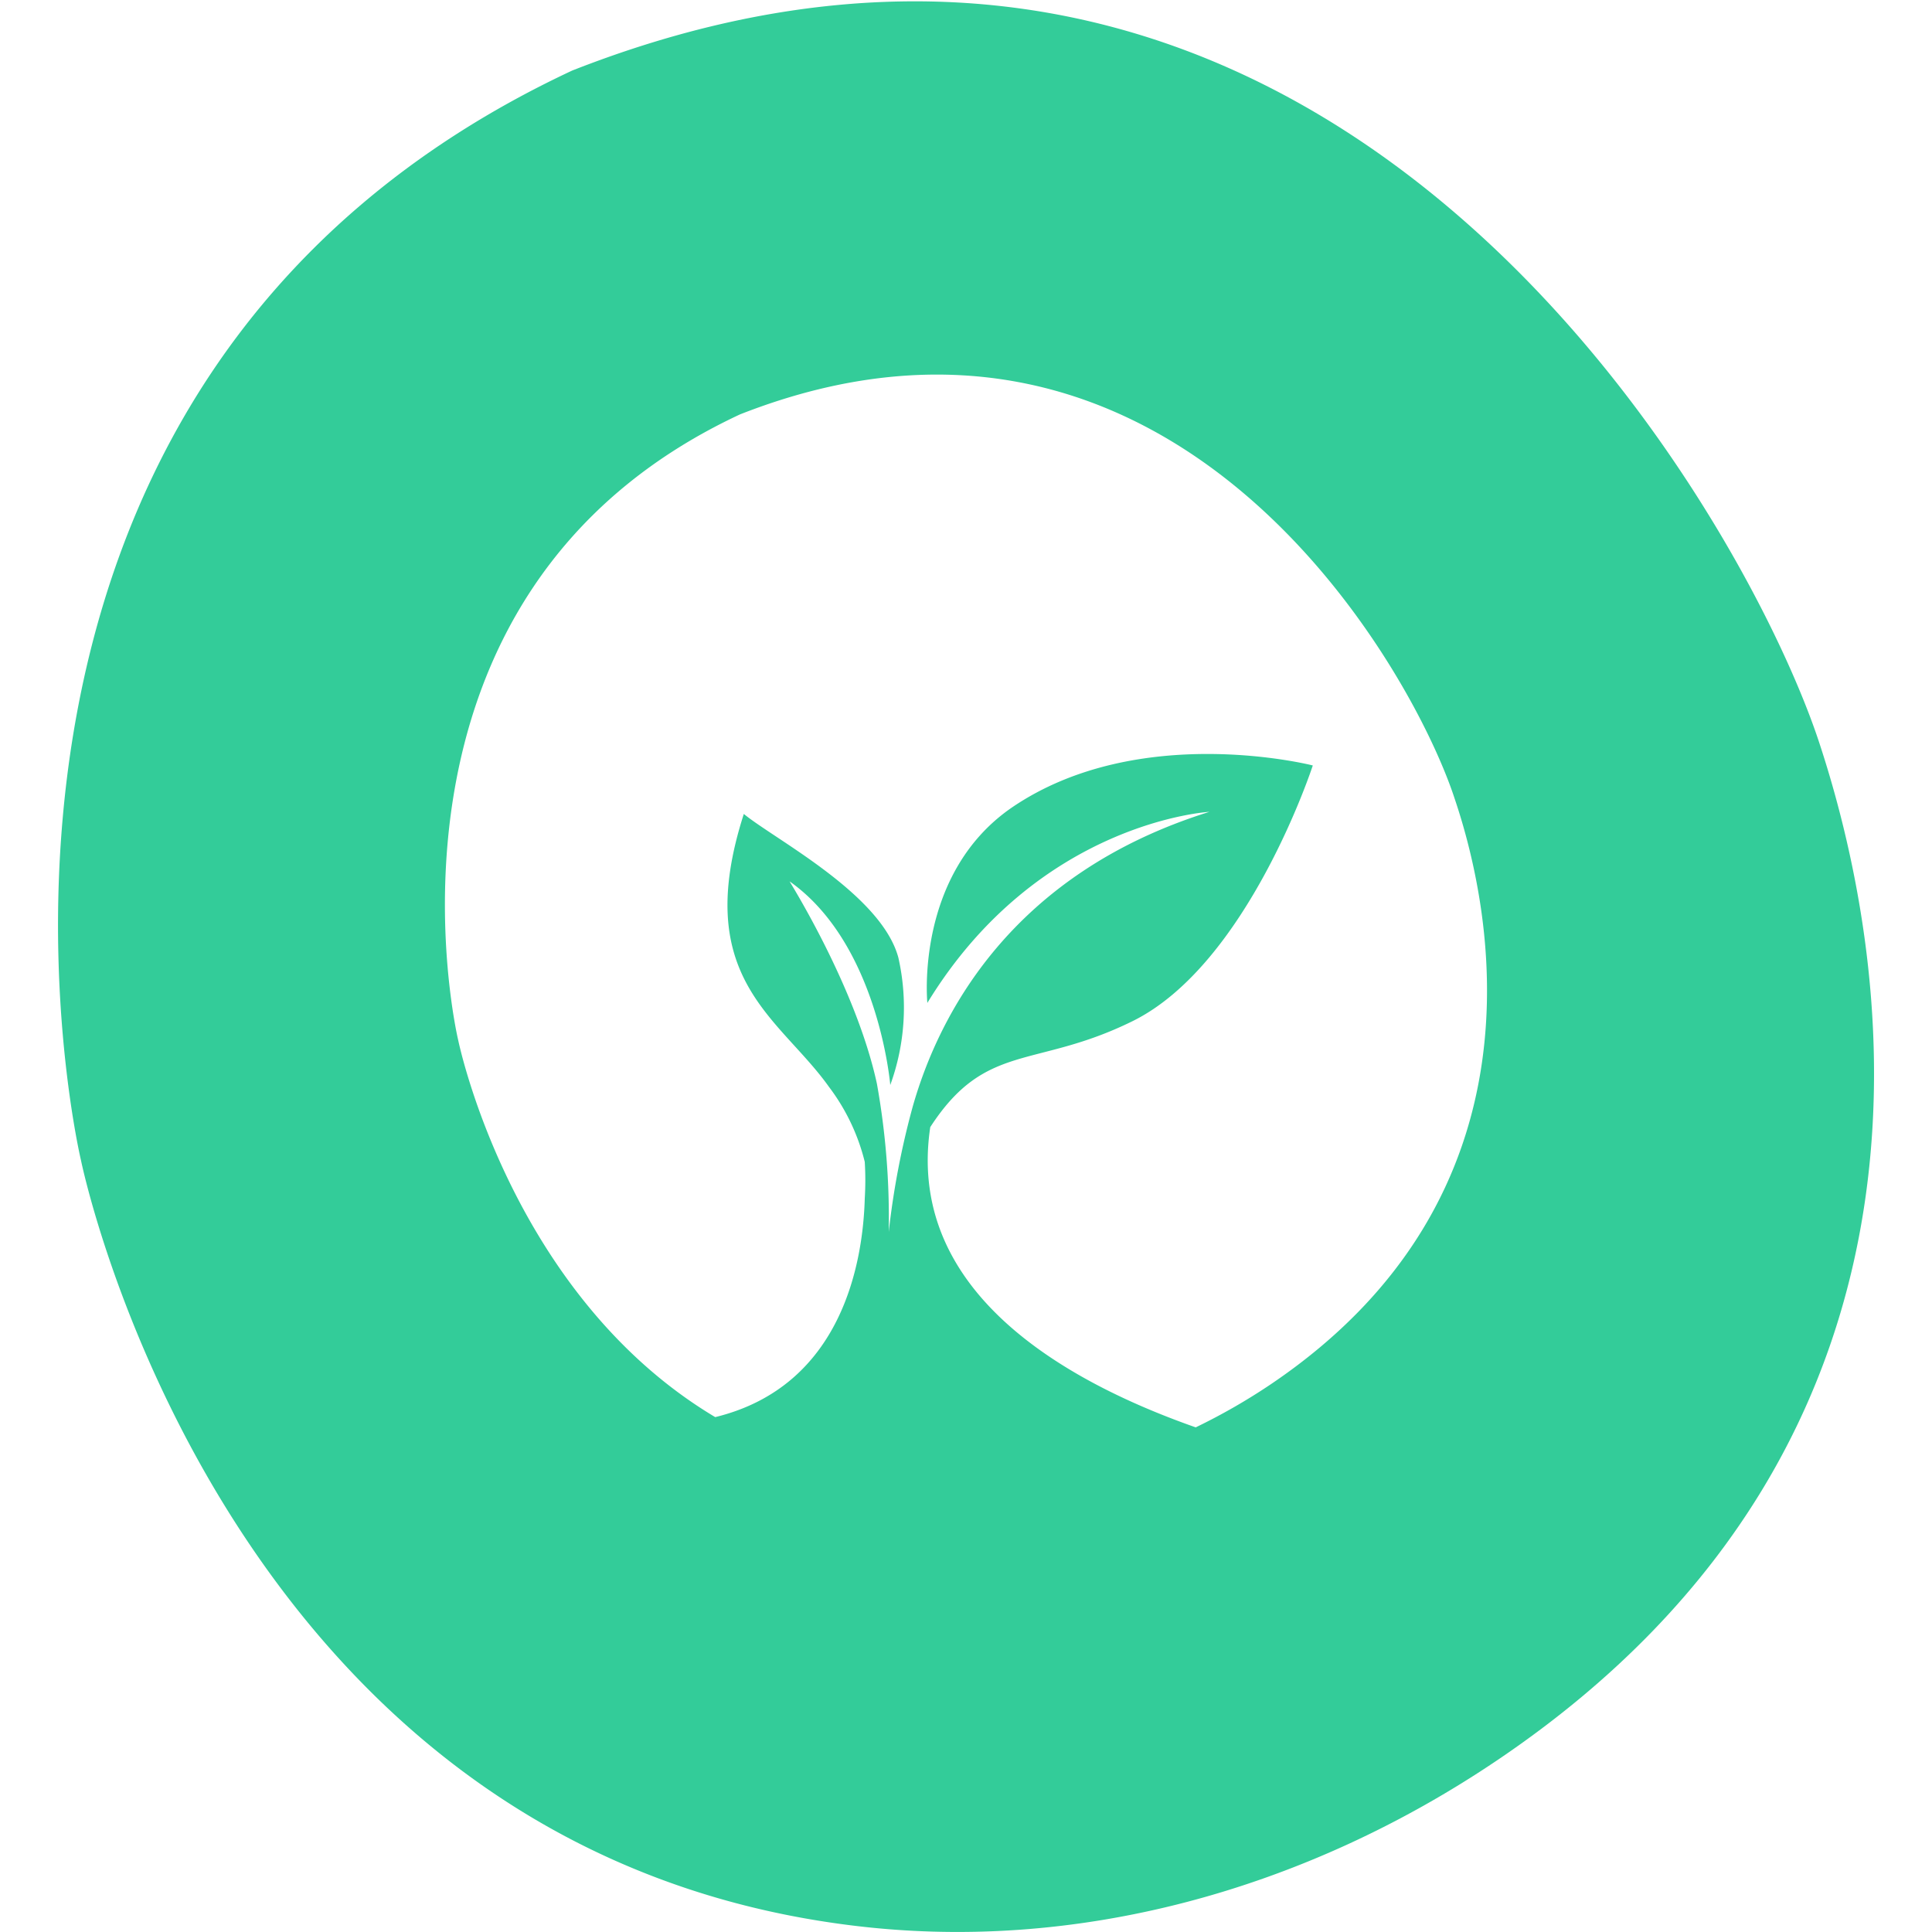 <svg id="Calque_1" data-name="Calque 1" xmlns="http://www.w3.org/2000/svg" viewBox="0 0 100 100"><defs><style>.cls-1{fill:#3c9;}</style></defs><path class="cls-1" d="M94.13,38.34c-4-12-25.51-50-64.51-34.69C-5.34,20,4.19,60.05,4.19,60.05s7.17,35.39,39.66,39.58c11.85,1.54,23.75-1.84,33.66-8.53C102.66,74.12,97.53,48.58,94.13,38.34ZM65.79,71.64a31.46,31.46,0,0,1-3.9,2.24c-6.92-2.43-15-7.1-13.74-15.54,2.87-4.43,5.41-3,10.44-5.47,6-2.93,9.36-13.25,9.36-13.25s-9-2.31-15.58,2.18C47.33,45.27,48,51.91,48,51.91c5.74-9.4,14.6-9.89,14.6-9.89-10.26,3.2-14,10.5-15.35,15.23h0A42.07,42.07,0,0,0,46,63.77a39.23,39.23,0,0,0-.61-7.67h0c-1.08-5-4.51-10.44-4.52-10.48,4.61,3.25,5.21,10.54,5.21,10.54a11.73,11.73,0,0,0,.42-6.59c-.88-3.29-6.41-6.13-8-7.44-2.74,8.52,1.83,10.5,4.41,14.13a10.64,10.64,0,0,1,1.85,3.88,15.65,15.65,0,0,1,0,1.89h0c-.09,3.25-1.14,9.71-7.74,11.32C26.38,67,23.71,53.81,23.71,53.81s-5.47-23,14.59-32.36c22.39-8.8,34.75,13,37,19.91C77.28,47.23,80.22,61.89,65.79,71.64Z"/></svg>